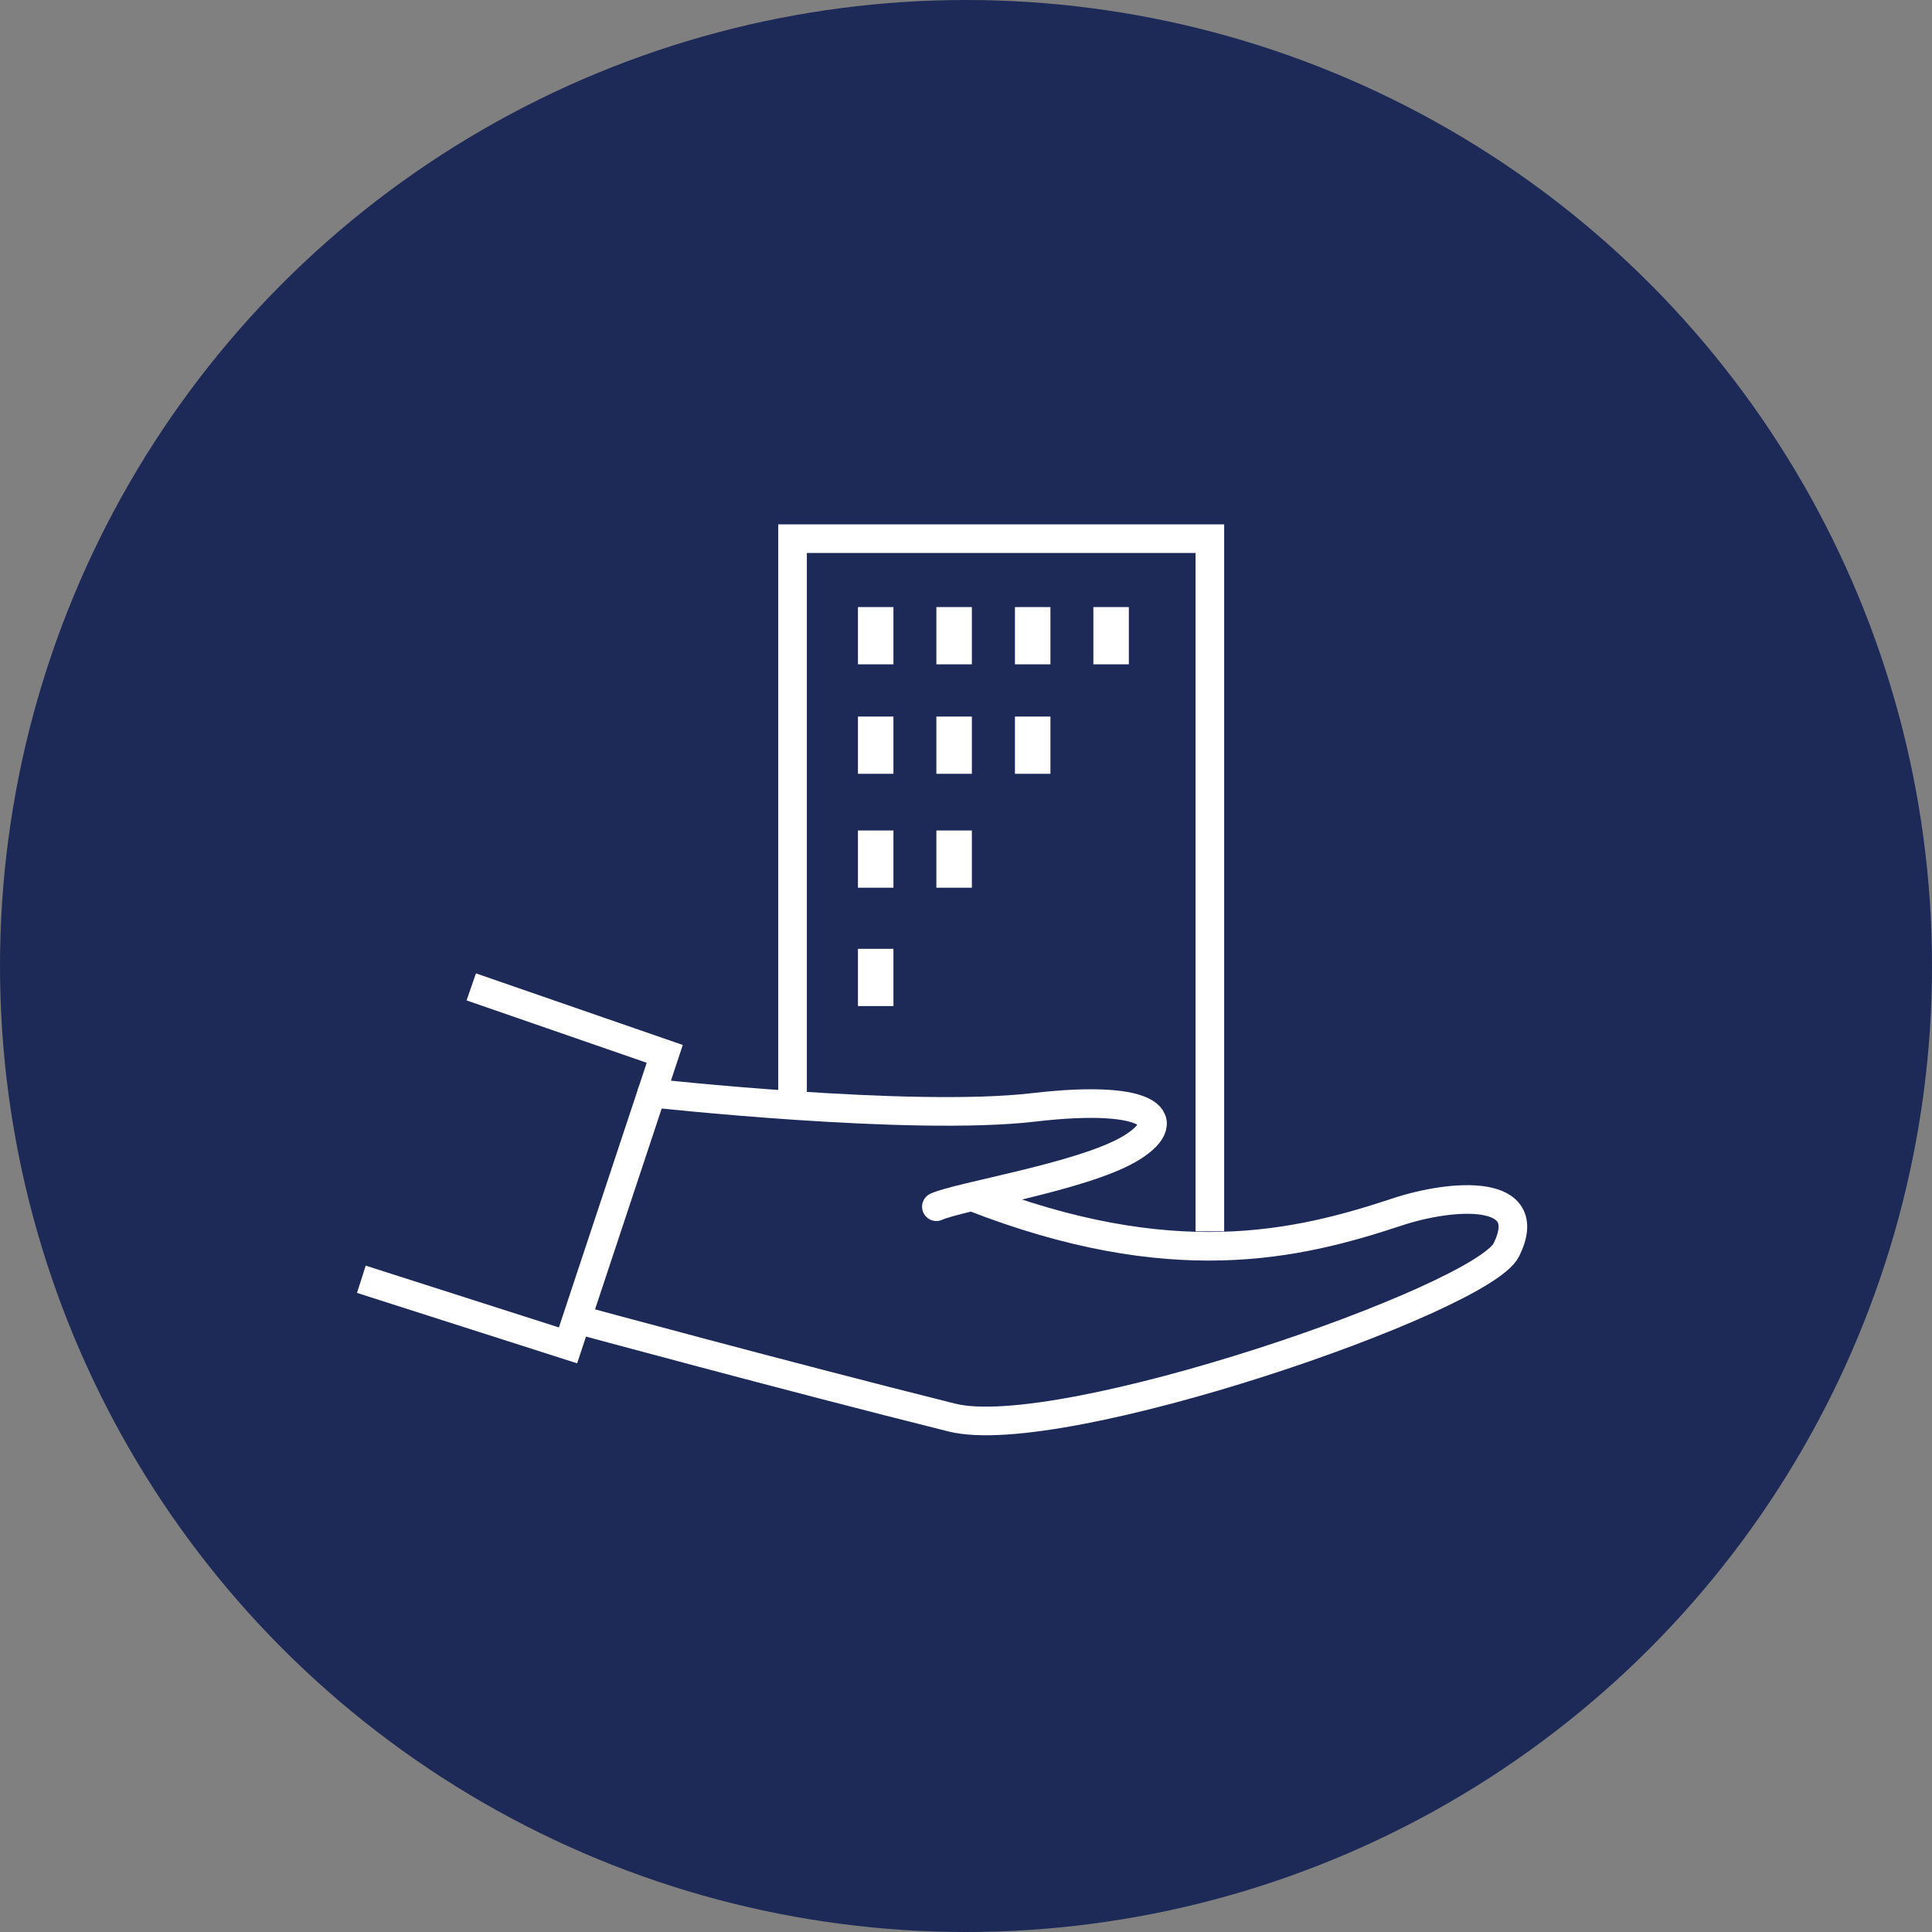 <svg xmlns="http://www.w3.org/2000/svg" viewBox="0 0 135 135"><rect x="0" y="0" width="135" height="135" fill="#808080" stroke="none"/><defs><style>.cls-1{fill:#1d2957;}.cls-2,.cls-3{fill:none;stroke:#fff;stroke-miterlimit:10;stroke-width:2px;}.cls-3{stroke-linecap:round;}.cls-4{fill:#fff;}</style></defs><title>vision_01</title><g id="레이어_2" data-name="레이어 2"><g id="레이어_23" data-name="레이어 23"><g id="타원_1" data-name="타원 1"><circle class="cls-1" cx="67.5" cy="67.5" r="67.5"/></g><polyline class="cls-2" points="32.93 68.96 46.45 73.64 39.69 94.01 25.25 89.39"/><path class="cls-3" d="M45.54,76.38s18.11,2,26.67,1,10,1,6.67,2.93S67,83.6,65.43,84.32"/><path class="cls-2" d="M40.29,92.18s14.72,4,26.21,6.87c7.62,1.93,37.05-8.27,38.76-11.72,2.15-4.36-3.82-3.91-7.64-2.64-7,2.32-15.74,4.39-29.71-1.07"/><polyline class="cls-2" points="55.38 77.24 55.38 37.64 84.54 37.64 84.54 86.04"/><rect class="cls-4" x="59.95" y="42.42" width="2.48" height="4"/><rect class="cls-4" x="65.43" y="42.42" width="2.48" height="4"/><rect class="cls-4" x="70.92" y="42.42" width="2.48" height="4"/><rect class="cls-4" x="59.95" y="50.07" width="2.48" height="4"/><rect class="cls-4" x="65.43" y="50.07" width="2.48" height="4"/><rect class="cls-4" x="59.95" y="58.03" width="2.48" height="4"/><rect class="cls-4" x="59.95" y="66.3" width="2.48" height="4"/><rect class="cls-4" x="65.43" y="58.03" width="2.48" height="4"/><rect class="cls-4" x="70.92" y="50.07" width="2.48" height="4"/><rect class="cls-4" x="76.4" y="42.42" width="2.48" height="4"/></g></g></svg>